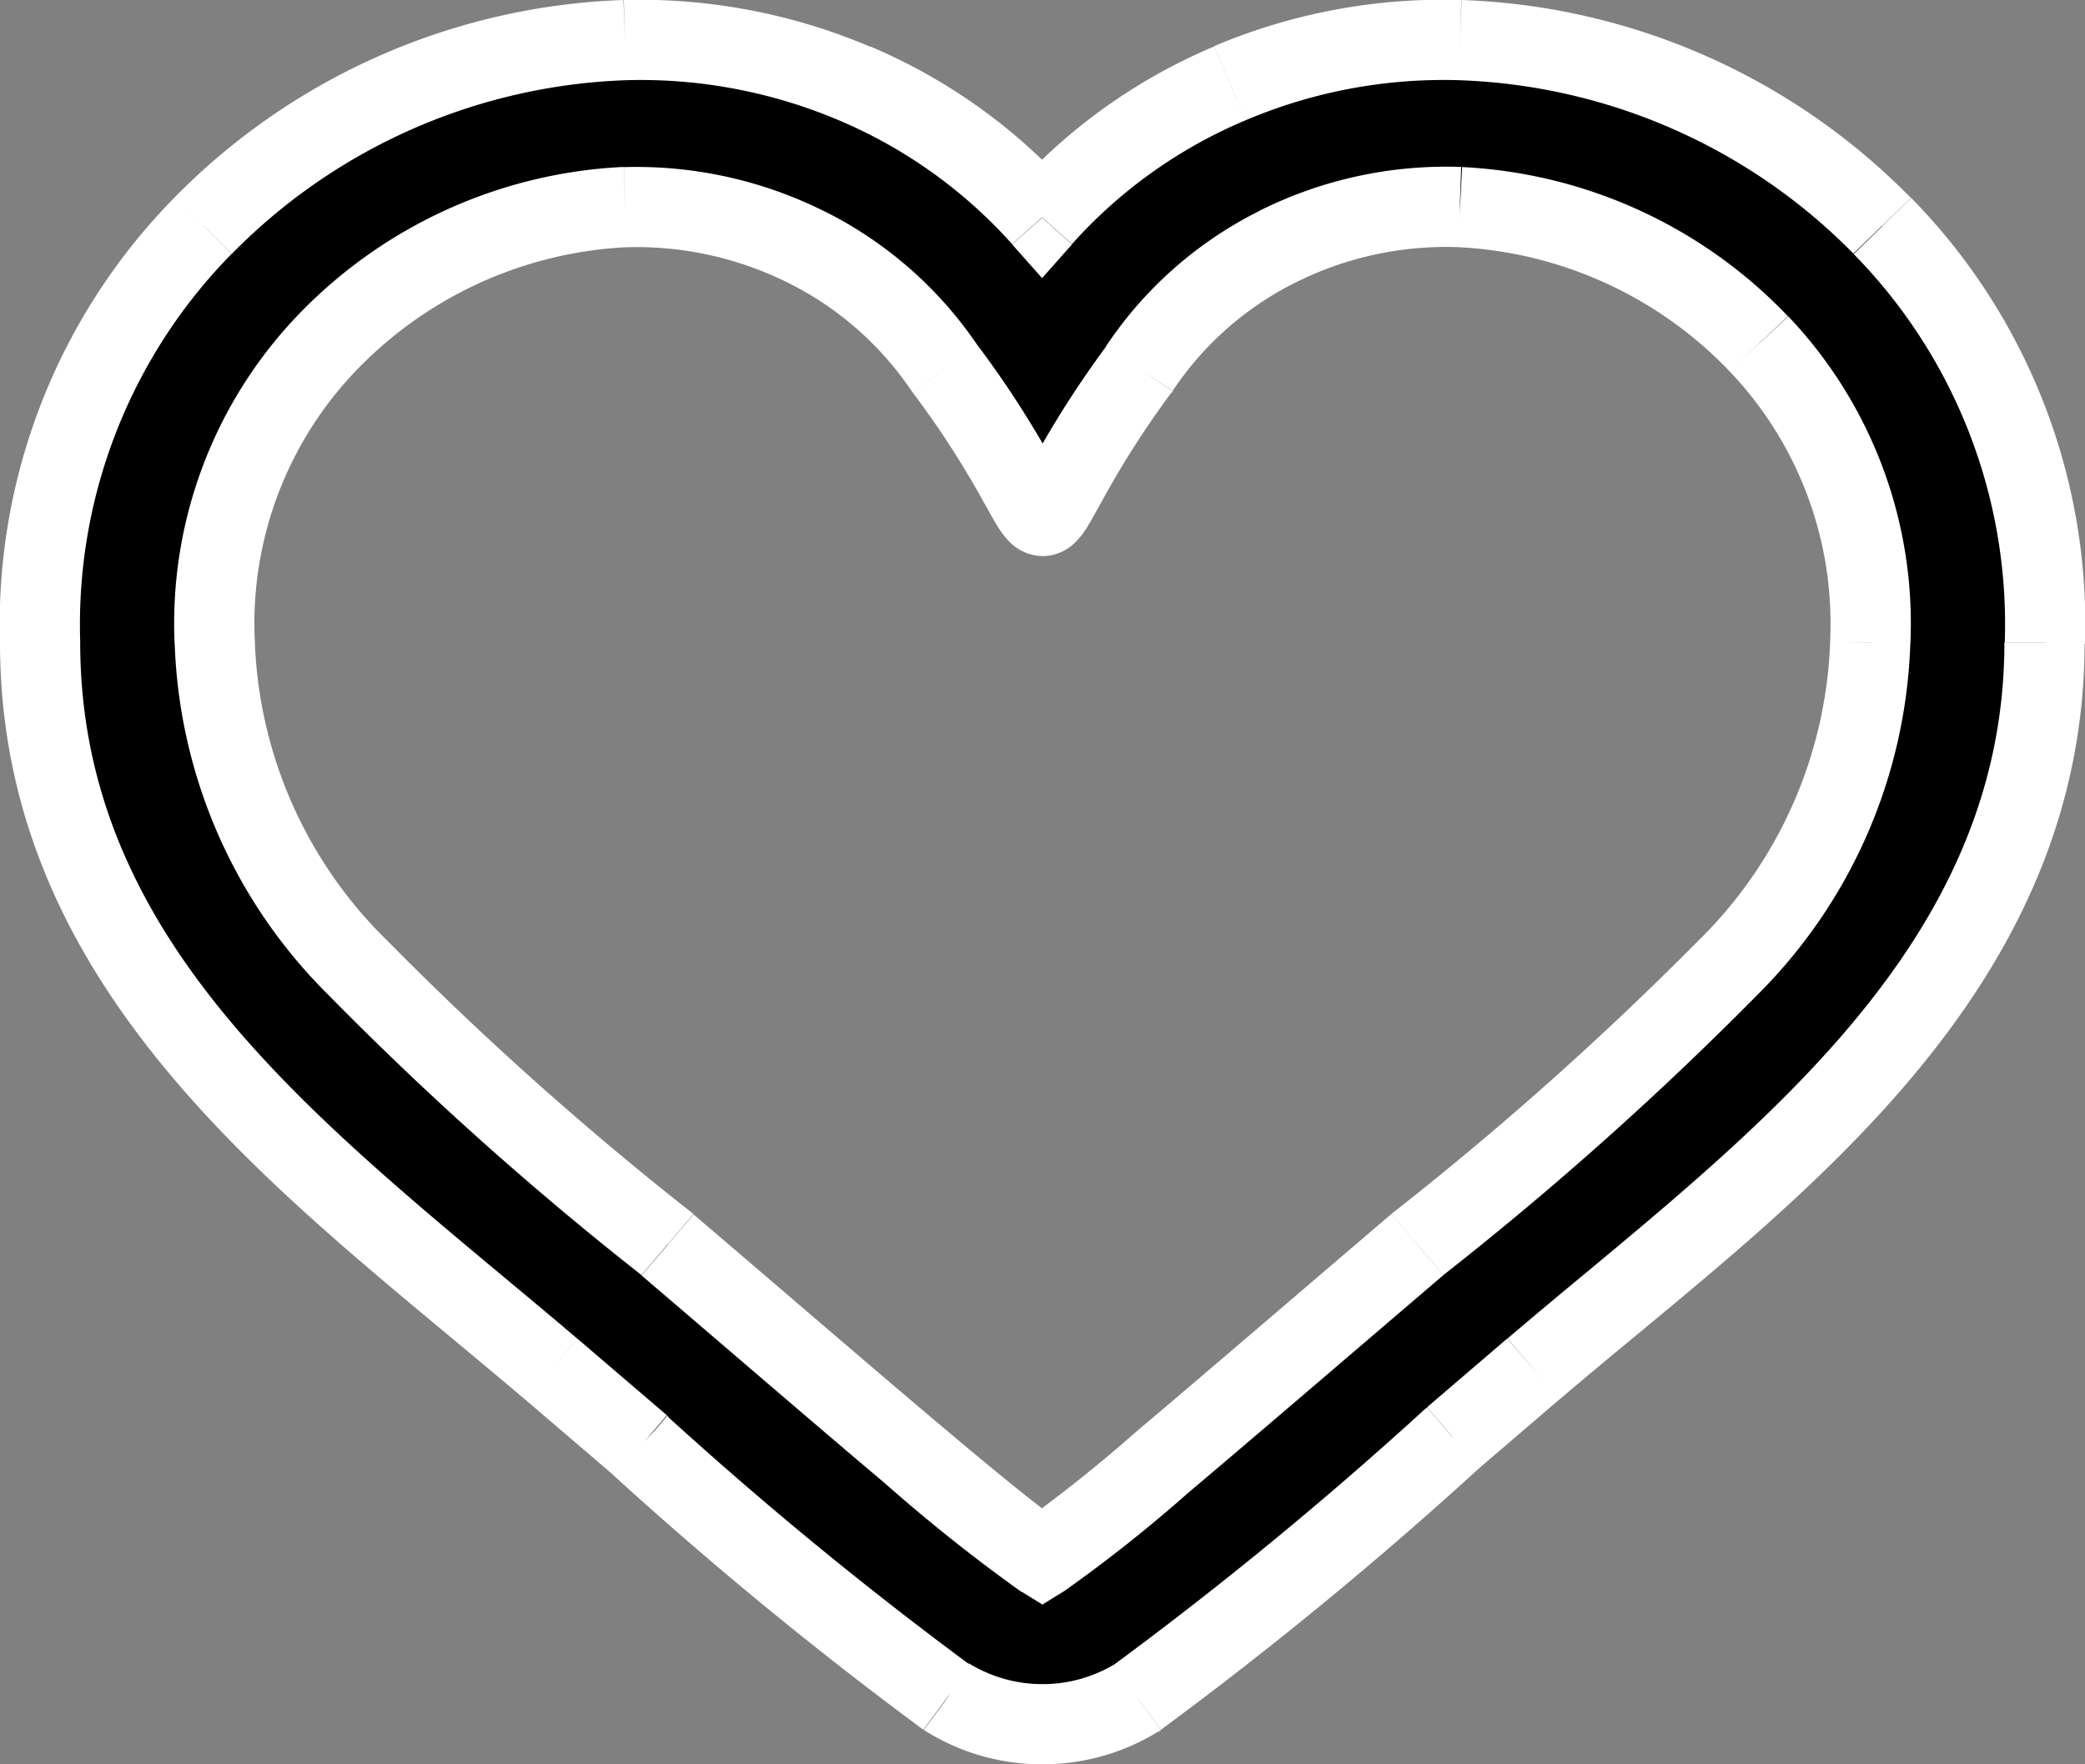 <svg xmlns="http://www.w3.org/2000/svg" width="26" height="22" viewBox="0 0 26 22">
  <rect x="0" y="0" width="26" height="22" fill="#808080" stroke="none"/>
  <g id="ico-storage" transform="translate(0.5 0.5)">
    <path id="Path_1" data-name="Path 1" d="M17.707,2.083a5.52,5.52,0,0,1,3.726,1.7,5.055,5.055,0,0,1,1.39,3.721c0,3.194-2.882,5.157-5.647,7.51-2.73,2.332-4.2,3.607-4.676,3.9-.518-.321-2.328-1.9-4.676-3.9-2.777-2.363-5.647-4.343-5.647-7.51a5.055,5.055,0,0,1,1.39-3.721,5.52,5.52,0,0,1,3.726-1.7,4.743,4.743,0,0,1,2.275.5A4.505,4.505,0,0,1,11.286,4.1C12.2,5.323,12.351,5.935,12.5,5.935s.3-.611,1.206-1.836A4.461,4.461,0,0,1,15.427,2.58,4.7,4.7,0,0,1,17.707,2.083Zm0-2.08a6.82,6.82,0,0,0-2.87.536,6.547,6.547,0,0,0-2.342,1.676A6.56,6.56,0,0,0,10.157.543,6.833,6.833,0,0,0,7.293,0,7.74,7.74,0,0,0,2.03,2.316,7.086,7.086,0,0,0,0,7.509c0,3.754,2.771,6.059,5.449,8.288.307.256.618.514.927.777l1.116.955a48.376,48.376,0,0,0,3.823,3.138,2.255,2.255,0,0,0,2.362,0,48.652,48.652,0,0,0,3.94-3.239l1-.857c.318-.27.641-.54.962-.8C22.121,13.66,25,11.273,25,7.509A7.087,7.087,0,0,0,22.97,2.316,7.74,7.74,0,0,0,17.707,0Z"/>
    <path id="Path_2" data-name="Path 2" d="M22.822,7.509l-.5-.025v.025Zm-5.647,7.51-.324-.381h0ZM12.5,18.92l-.264.425.263.163.263-.163Zm-4.676-3.9.325-.38h0ZM2.178,7.509h.5V7.484ZM7.293,2.083l-.015-.5H7.267ZM11.286,4.1l-.416.278.007.011.008.011Zm2.423,0,.4.3.008-.01.007-.011ZM12.495,2.215l-.374.332.374.421.373-.421ZM7.293,0,7.279-.5h0ZM0,7.509H.5V7.491ZM5.454,15.8l-.32.384h0Zm.927.777.325-.38h0Zm1.116.955.337-.37-.006-.005-.006-.005Zm3.823,3.138-.3.4.016.012.017.011Zm2.362,0,.263.425.017-.011.016-.012Zm3.94-3.239-.325-.38-.006.005-.006.006Zm1-.857-.324-.381h0Zm.962-.8.319.385h0ZM25,7.509l-.5-.018v.018ZM17.68,2.582a5.02,5.02,0,0,1,3.388,1.548l.728-.686a6.02,6.02,0,0,0-4.063-1.861Zm3.388,1.548a4.555,4.555,0,0,1,1.254,3.354l1,.05A5.555,5.555,0,0,0,21.8,3.445Zm1.254,3.378a5.486,5.486,0,0,1-1.658,3.736,40.918,40.918,0,0,1-3.813,3.393l.648.762a41.535,41.535,0,0,0,3.908-3.486,6.474,6.474,0,0,0,1.915-4.4Zm-5.472,7.13c-1.367,1.168-2.414,2.067-3.18,2.713a18.24,18.24,0,0,1-1.434,1.144l.526.851a18.182,18.182,0,0,0,1.552-1.229c.77-.649,1.823-1.553,3.185-2.717ZM12.764,18.5c-.22-.136-.768-.58-1.593-1.276-.809-.683-1.845-1.576-3.021-2.58l-.65.76c1.171,1,2.214,1.9,3.026,2.584a21.162,21.162,0,0,0,1.711,1.362ZM8.148,14.638a40.436,40.436,0,0,1-3.817-3.407A5.487,5.487,0,0,1,2.678,7.509h-1a6.475,6.475,0,0,0,1.91,4.39A41.092,41.092,0,0,0,7.5,15.4ZM2.677,7.484A4.556,4.556,0,0,1,3.931,4.131L3.2,3.445A5.556,5.556,0,0,0,1.678,7.534ZM3.931,4.131A5.02,5.02,0,0,1,7.32,2.582l-.053-1A6.02,6.02,0,0,0,3.2,3.445ZM7.308,2.583a4.243,4.243,0,0,1,2.035.451l.451-.892a5.243,5.243,0,0,0-2.515-.558Zm2.035.451A4.005,4.005,0,0,1,10.87,4.379l.832-.555A5.005,5.005,0,0,0,9.794,2.141ZM10.886,4.4a11.4,11.4,0,0,1,.858,1.32c.077.137.153.278.215.373a.96.96,0,0,0,.145.178.585.585,0,0,0,.4.163v-1a.416.416,0,0,1,.282.106c.024.023.029.035.01.006-.038-.058-.085-.146-.18-.315a12.413,12.413,0,0,0-.929-1.43ZM12.5,6.435a.585.585,0,0,0,.4-.164.953.953,0,0,0,.145-.179c.062-.1.137-.236.213-.374a11.484,11.484,0,0,1,.85-1.323l-.8-.594a12.475,12.475,0,0,0-.92,1.432c-.093.168-.141.257-.178.314-.018.028-.014.016.011-.007a.416.416,0,0,1,.283-.106Zm1.623-2.061a3.961,3.961,0,0,1,1.526-1.348l-.45-.893a4.961,4.961,0,0,0-1.91,1.689Zm1.526-1.348a4.2,4.2,0,0,1,2.037-.444l.035-1a5.2,5.2,0,0,0-2.523.55ZM17.722-.5a7.32,7.32,0,0,0-3.081.575L15.032,1a6.32,6.32,0,0,1,2.66-.5ZM14.641.079a7.047,7.047,0,0,0-2.521,1.8l.748.664A6.048,6.048,0,0,1,15.032,1Zm-1.773,1.8a7.061,7.061,0,0,0-2.516-1.8L9.961,1a6.06,6.06,0,0,1,2.16,1.544ZM10.352.083A7.332,7.332,0,0,0,7.279-.5l.028,1A6.332,6.332,0,0,1,9.961,1ZM7.274-.5a8.24,8.24,0,0,0-5.6,2.465l.717.7A7.24,7.24,0,0,1,7.312.5Zm-5.6,2.465A7.586,7.586,0,0,0-.5,7.527l1-.036A6.587,6.587,0,0,1,2.389,2.665ZM-.5,7.509c0,4.026,2.991,6.477,5.629,8.672l.64-.769C3.055,13.151.5,10.991.5,7.509Zm5.629,8.672c.308.257.616.512.922.773l.649-.761c-.311-.265-.625-.526-.931-.781Zm.922.772,1.116.955.65-.76-1.116-.955Zm1.1.944a48.857,48.857,0,0,0,3.862,3.171l.594-.8a47.9,47.9,0,0,1-3.783-3.106Zm3.9,3.194A2.744,2.744,0,0,0,12.5,21.5v-1a1.744,1.744,0,0,1-.918-.259ZM12.5,21.5a2.744,2.744,0,0,0,1.444-.409l-.527-.85a1.744,1.744,0,0,1-.918.259Zm1.478-.432a49.146,49.146,0,0,0,3.98-3.272l-.675-.738a48.162,48.162,0,0,1-3.9,3.206Zm3.968-3.261,1-.857-.65-.76-1,.857Zm1-.856c.316-.269.637-.536.957-.8l-.638-.77c-.322.266-.646.537-.966.809Zm.957-.8c2.5-2.072,5.592-4.6,5.592-8.641h-1c0,3.492-2.654,5.732-5.231,7.872ZM25.5,7.527a7.586,7.586,0,0,0-2.167-5.559l-.717.7A6.586,6.586,0,0,1,24.5,7.491ZM23.329,1.968A8.24,8.24,0,0,0,17.726-.5l-.037,1a7.24,7.24,0,0,1,4.923,2.162Z" fill="#fff"/>
  </g>
</svg>
